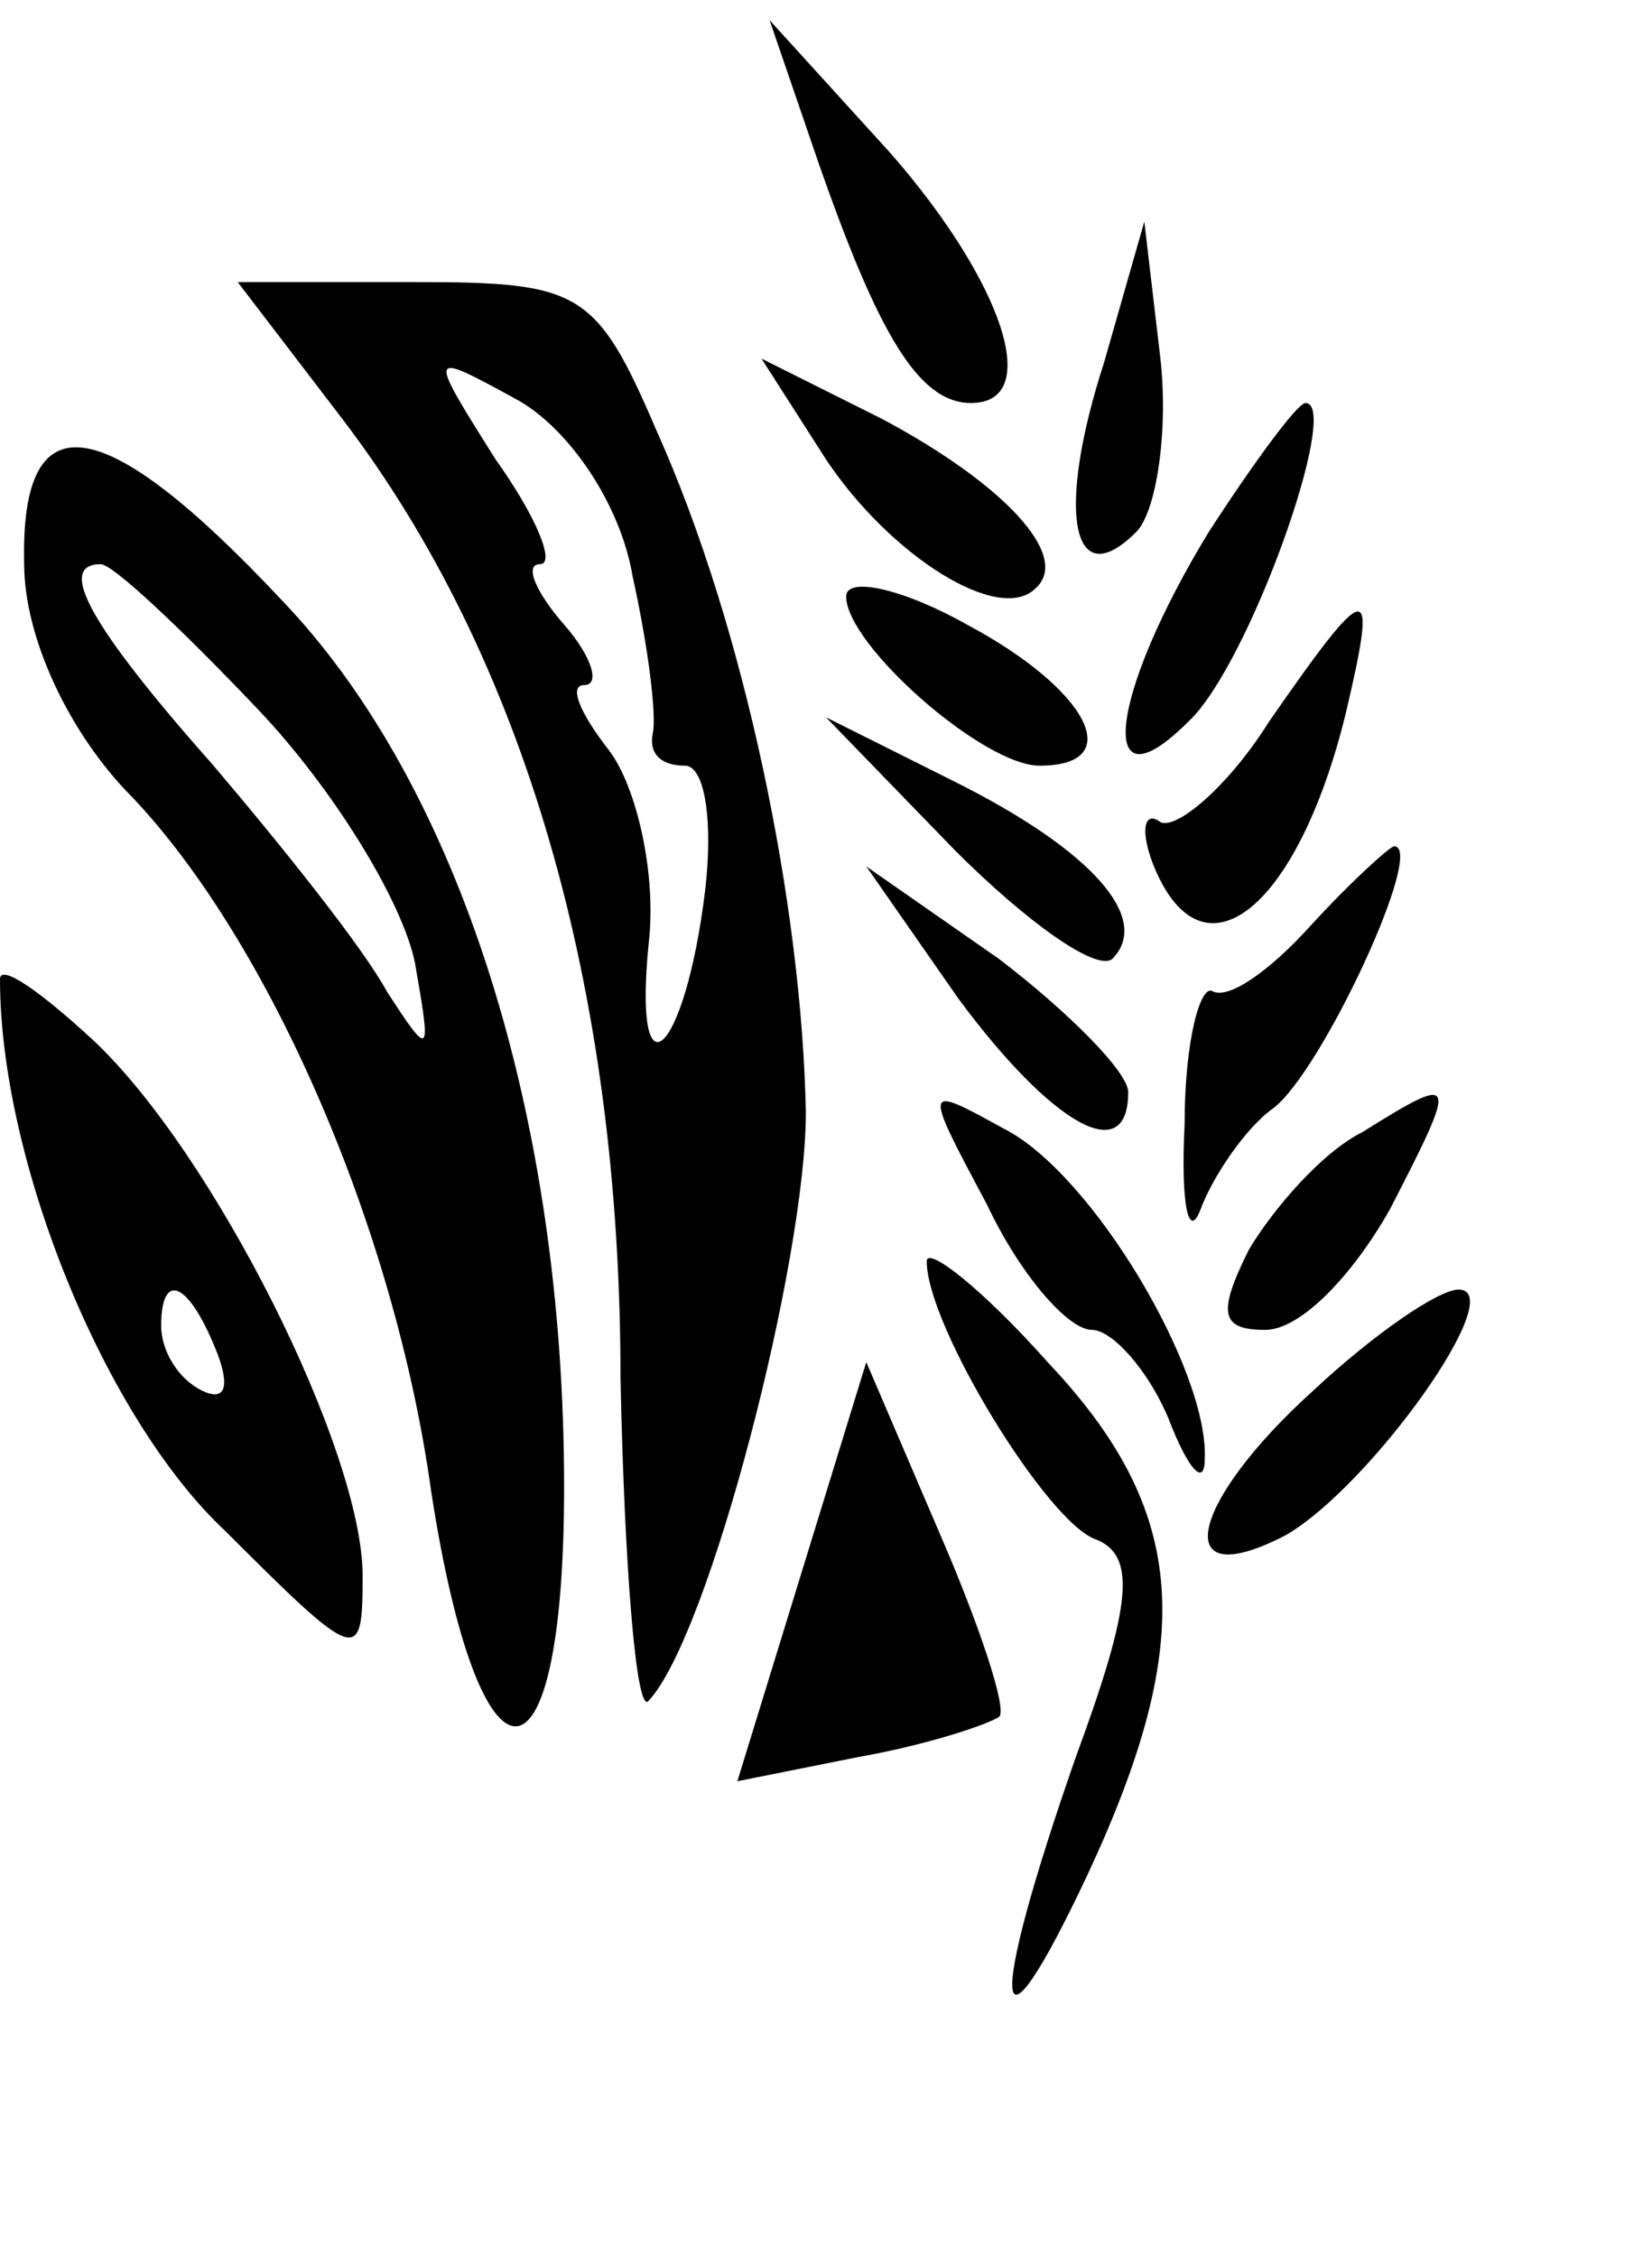 <?xml version="1.0" standalone="no"?>
<!DOCTYPE svg PUBLIC "-//W3C//DTD SVG 20010904//EN"
 "http://www.w3.org/TR/2001/REC-SVG-20010904/DTD/svg10.dtd">
<svg version="1.0" xmlns="http://www.w3.org/2000/svg"
 width="41pt" height="56pt" viewBox="0 0 41 56"
 preserveAspectRatio="xMidYMid meet">
<g transform="translate(0,56) scale(0.1,-0.1)"
fill="#000000" stroke="none">
<path d="M203 520 c15 -43 25 -60 38 -60 18 0 8 30 -20 62 l-30 33 12 -35z"/>
<path d="M274 470 c-12 -37 -8 -58 8 -42 5 5 8 25 6 43 l-4 34 -10 -35z"/>
<path d="M85 456 c45 -59 69 -141 69 -238 1 -48 4 -84 7 -80 15 16 39 109 39
146 -1 51 -15 120 -37 169 -15 35 -19 37 -60 37 l-44 0 26 -34z m72 -39 c4
-18 6 -35 5 -39 -1 -5 2 -8 8 -8 5 0 7 -14 5 -31 -5 -41 -18 -53 -14 -13 2 17
-3 39 -10 48 -7 9 -10 16 -6 16 4 0 2 7 -5 15 -7 8 -10 15 -6 15 4 0 -1 12
-11 26 -17 27 -17 27 5 15 13 -7 26 -26 29 -44z"/>
<path d="M205 446 c16 -24 43 -41 52 -32 9 8 -8 26 -38 42 l-30 15 16 -25z"/>
<path d="M300 428 c-25 -41 -28 -70 -5 -47 15 14 38 79 29 79 -2 0 -13 -15
-24 -32z"/>
<path d="M6 420 c0 -18 11 -42 27 -58 34 -36 65 -107 74 -172 12 -78 33 -78
33 1 0 92 -26 174 -70 220 -45 48 -65 50 -64 9z m58 -36 c19 -20 36 -48 39
-63 4 -23 4 -24 -7 -7 -6 11 -26 36 -43 56 -31 35 -39 50 -28 50 3 0 20 -16
39 -36z"/>
<path d="M210 412 c0 -12 34 -42 48 -42 22 0 12 19 -18 35 -16 9 -30 12 -30 7z"/>
<path d="M315 381 c-10 -16 -23 -27 -27 -25 -4 3 -5 -2 -2 -10 12 -31 36 -12
48 37 8 34 6 34 -19 -2z"/>
<path d="M237 349 c18 -18 35 -30 39 -27 10 10 -5 27 -39 44 l-32 16 32 -33z"/>
<path d="M325 330 c-10 -11 -20 -18 -24 -16 -3 2 -7 -12 -7 -33 -1 -20 1 -29
4 -21 3 8 11 20 18 25 12 9 38 65 30 65 -1 0 -11 -9 -21 -20z"/>
<path d="M238 312 c23 -31 42 -42 42 -23 0 5 -15 20 -32 33 l-33 23 23 -33z"/>
<path d="M0 317 c0 -45 26 -109 56 -137 33 -33 34 -33 34 -11 0 31 -37 105
-67 133 -13 12 -23 19 -23 15z m54 -93 c3 -8 2 -12 -4 -9 -6 3 -10 10 -10 16
0 14 7 11 14 -7z"/>
<path d="M245 261 c8 -17 20 -31 26 -31 5 0 14 -10 19 -22 5 -13 9 -17 9 -10
1 22 -28 71 -50 82 -20 11 -20 11 -4 -19z"/>
<path d="M338 279 c-10 -5 -22 -19 -28 -29 -8 -16 -7 -20 4 -20 9 0 22 14 31
30 17 33 17 34 -7 19z"/>
<path d="M230 247 c0 -16 30 -65 42 -69 10 -4 9 -16 -5 -54 -22 -63 -21 -80 3
-29 27 58 25 90 -10 127 -16 18 -30 29 -30 25z"/>
<path d="M326 215 c-31 -28 -36 -51 -7 -36 21 12 56 61 43 61 -5 0 -21 -11
-36 -25z"/>
<path d="M199 170 l-16 -52 30 6 c17 3 32 8 35 10 2 2 -5 23 -15 46 l-18 42
-16 -52z"/>
</g>
</svg>
